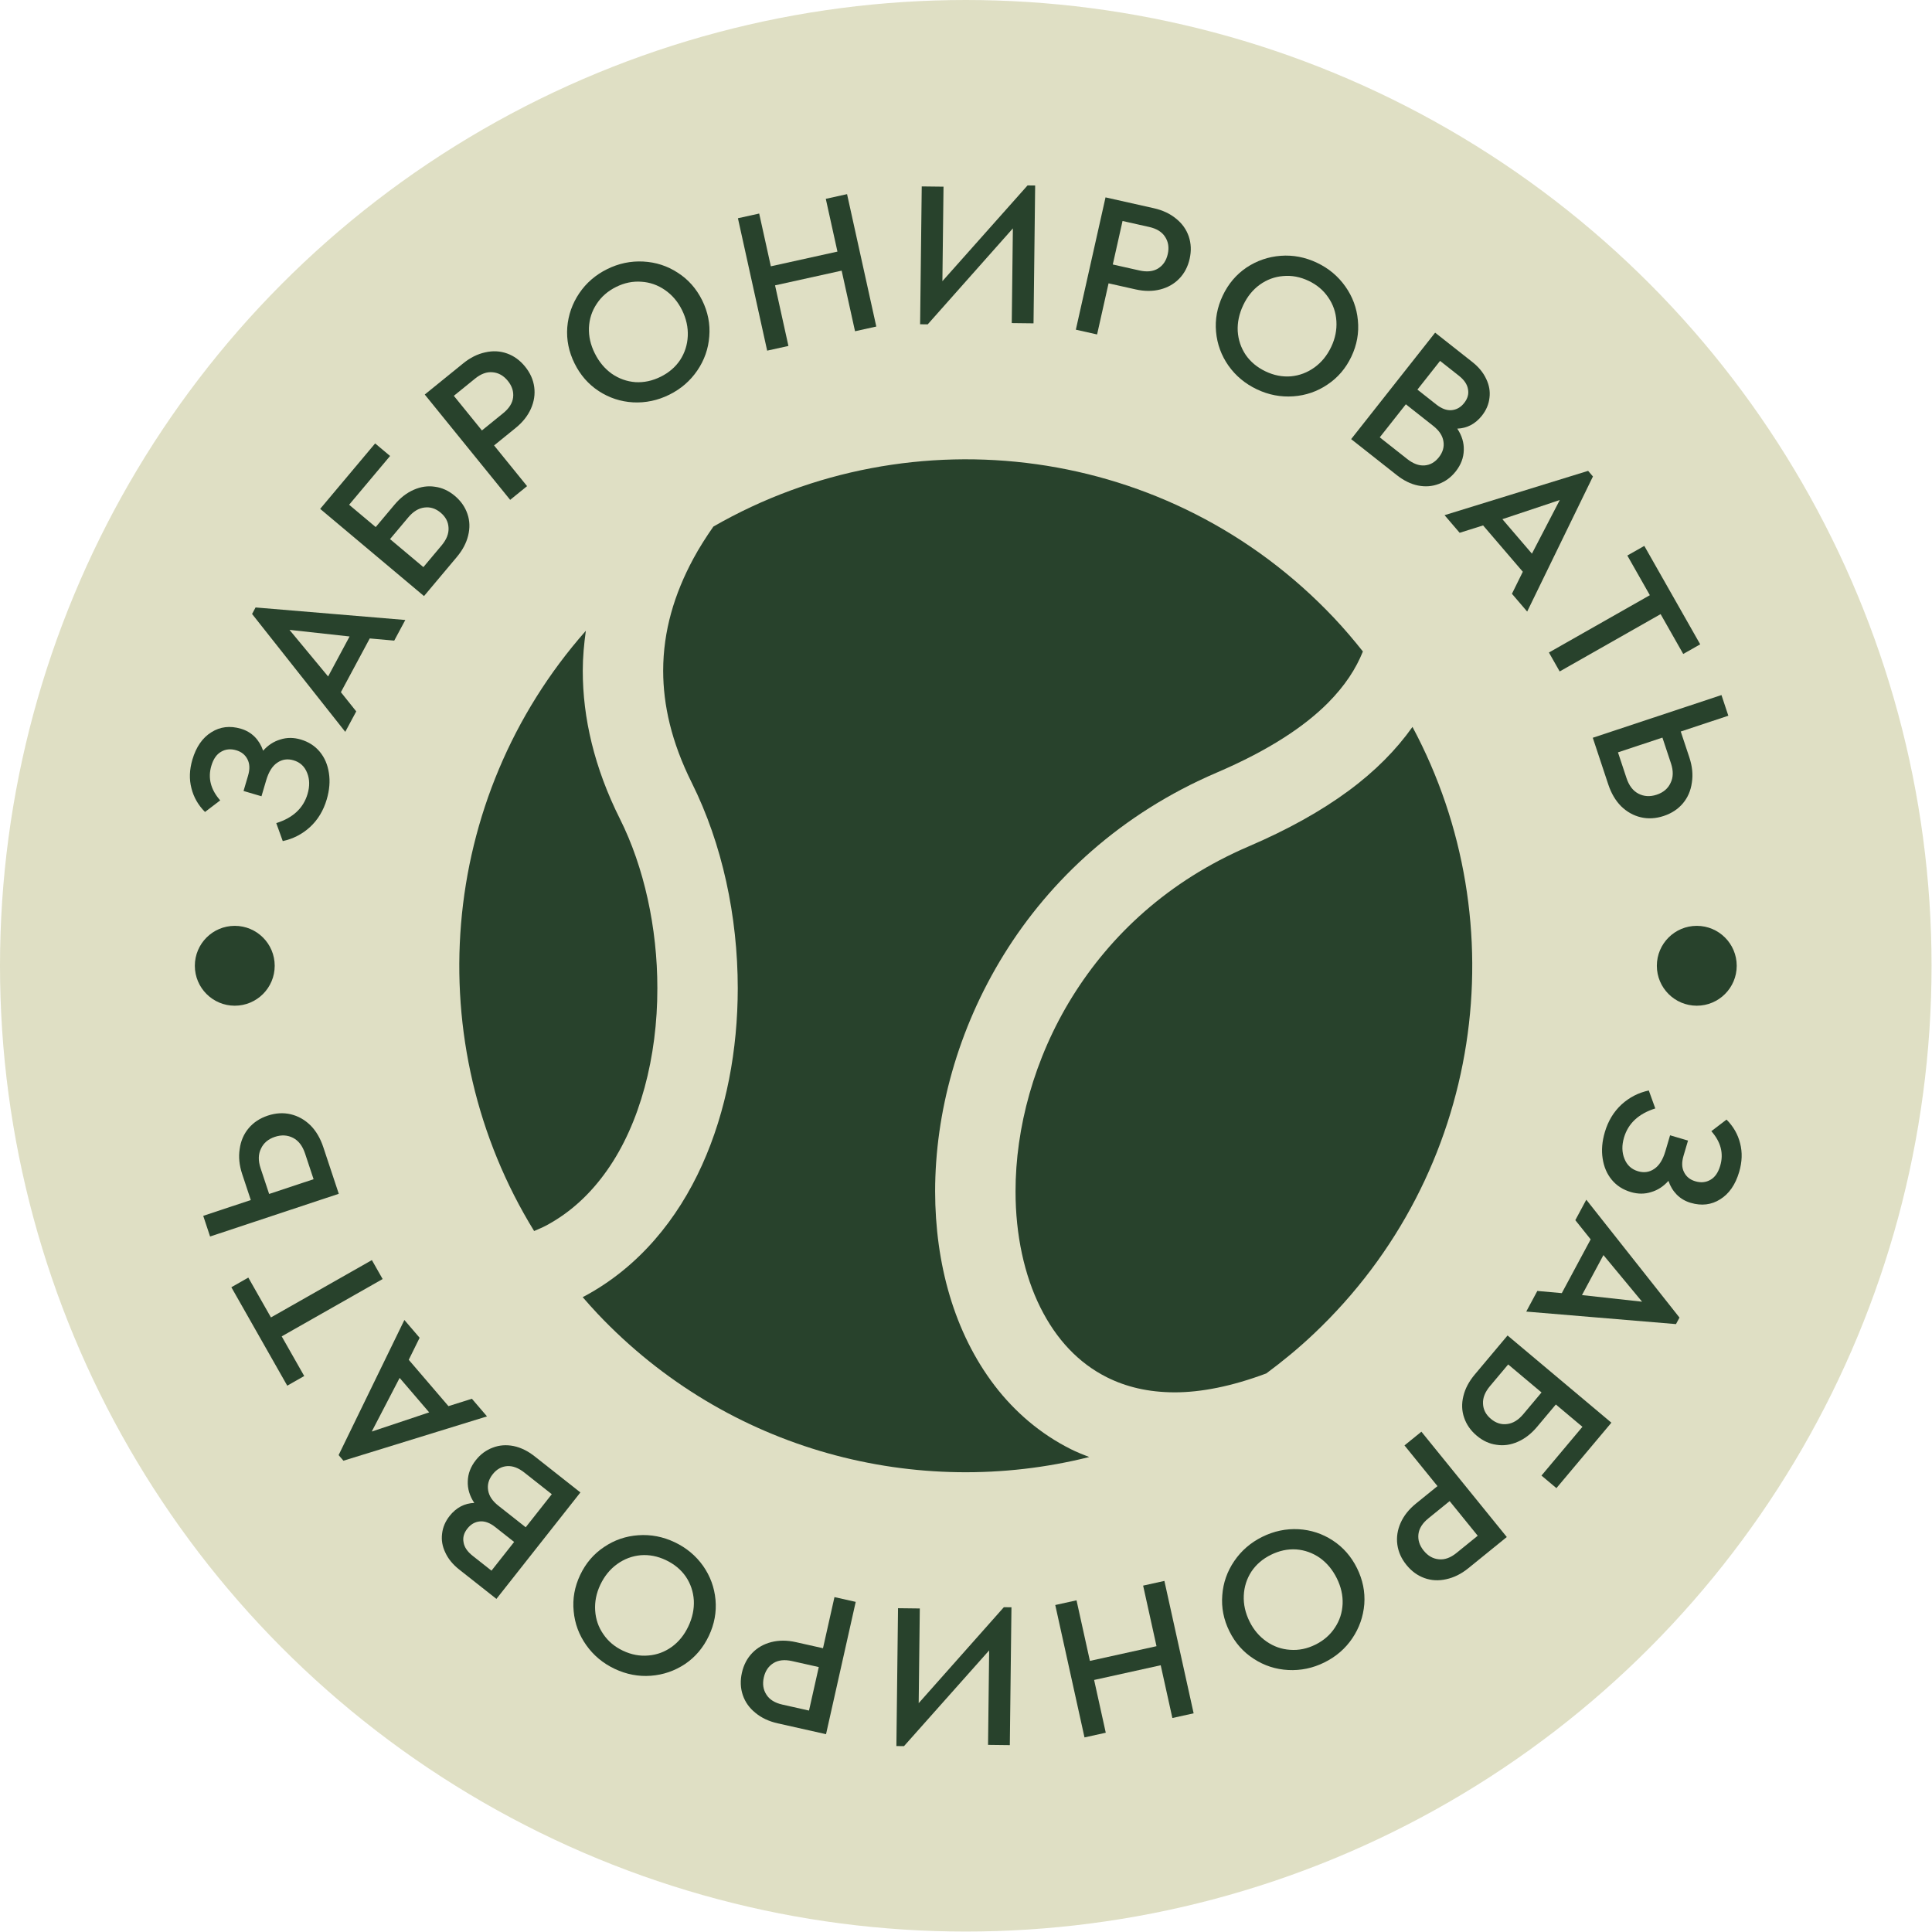 <?xml version="1.0" encoding="UTF-8"?> <svg xmlns="http://www.w3.org/2000/svg" width="1097" height="1097" viewBox="0 0 1097 1097" fill="none"><circle cx="548.374" cy="548.374" r="548.374" fill="#DFDFC4"></circle><path d="M564.696 786.658C541.794 756.623 531.016 717.583 530.968 676.45C530.997 631.961 543.694 584.527 570.018 541.97C596.313 499.459 636.584 461.922 690.908 438.67C721.012 425.769 740.959 412.22 753.957 399.175C763.823 389.221 769.92 379.673 773.864 369.913C768.679 363.381 763.241 356.974 757.407 350.8C664.217 252.162 517.766 234.144 405.057 298.994C400.899 304.965 397.012 311.032 393.658 317.265C382.9 337.24 376.571 358.194 376.552 380.846C376.581 400.181 381.136 421.088 392.796 444.475C410.174 479.339 418.858 520.279 418.907 561.112C418.878 595.906 412.54 630.711 398.62 661.541C384.742 692.286 362.808 719.355 331.967 735.957C331.598 736.152 331.211 736.327 330.842 736.52C333.596 739.689 336.386 742.839 339.294 745.923C413.314 824.255 520.888 851.751 618.479 827.307C614.941 825.941 611.422 824.545 608.079 822.869C590.72 814.194 576.134 801.624 564.696 786.658Z" fill="#28422C"></path><path d="M802.011 412.742C792.9 425.594 780.911 437.844 765.617 449.087C750.225 460.437 731.538 470.923 708.898 480.635C663.422 500.155 630.633 530.889 608.826 566.013C587.057 601.099 576.599 640.682 576.629 676.446C576.609 701.258 581.648 724.112 590.682 742.284C599.763 760.517 612.404 773.95 628.51 782.032C639.298 787.421 651.868 790.562 667.037 790.581C681.798 790.581 699.235 787.246 718.997 779.842C728.292 772.97 737.306 765.556 745.912 757.415C842.36 666.29 861.764 524.338 802.011 412.742Z" fill="#28422C"></path><path d="M373.247 561.111C373.295 526.878 365.667 492.188 351.964 464.895C337.463 435.945 330.882 407.585 330.902 380.845C330.902 373.1 331.618 365.58 332.646 358.155C248.342 453.624 237.787 592.629 303.279 698.983C305.653 697.946 308.077 696.958 310.325 695.756C323.963 688.4 335.302 677.883 344.655 664.585C363.379 638.105 373.324 600.072 373.247 561.111Z" fill="#28422C"></path><path d="M149.404 426.252C152.197 423.102 155.457 420.982 159.183 419.891C162.857 418.704 166.709 418.704 170.737 419.891C175.213 421.21 178.825 423.531 181.575 426.855C184.325 430.179 186.054 434.215 186.763 438.964C187.493 443.638 187.078 448.624 185.517 453.92C183.649 460.261 180.486 465.49 176.029 469.609C171.595 473.653 166.434 476.308 160.548 477.573L156.867 467.367C166.335 464.401 172.256 458.89 174.631 450.833C175.928 446.432 175.849 442.436 174.393 438.845C172.96 435.18 170.379 432.798 166.649 431.699C163.292 430.709 160.244 431.149 157.504 433.017C154.69 434.863 152.569 438.211 151.14 443.059L148.469 452.123L138.286 449.122L140.858 440.394C141.936 436.739 141.828 433.667 140.534 431.178C139.263 428.614 137.135 426.893 134.151 426.013C130.944 425.068 128.062 425.354 125.507 426.871C122.974 428.314 121.136 430.974 119.993 434.853C117.949 441.791 119.63 448.327 125.038 454.46L116.411 461.039C112.534 457.14 109.964 452.653 108.703 447.579C107.367 442.483 107.546 437.063 109.238 431.319C111.371 424.083 114.966 418.9 120.023 415.769C125.006 412.616 130.593 411.952 136.785 413.777C139.843 414.678 142.469 416.222 144.662 418.409C146.781 420.574 148.361 423.188 149.404 426.252Z" fill="#28422C"></path><path d="M209.947 362.506L193.562 393.033L202.275 403.932L196.041 415.546L143.128 348.618L145.114 344.918L230.135 352.027L223.846 363.744L209.947 362.506ZM164.369 357.637L186.305 384.107L198.497 361.392L164.369 357.637Z" fill="#28422C"></path><path d="M181.796 288.94L213.005 251.78L221.491 258.907L198.235 286.599L213.331 299.277L223.984 286.593C227.285 282.662 230.93 279.834 234.92 278.106C238.959 276.32 242.994 275.748 247.024 276.39C251.045 276.924 254.782 278.641 258.236 281.541C261.69 284.442 264.087 287.877 265.426 291.845C266.755 295.703 266.889 299.776 265.827 304.064C264.815 308.292 262.659 312.371 259.358 316.301L240.752 338.455L181.796 288.94ZM250.75 309.682C253.551 306.347 254.863 303.031 254.687 299.735C254.56 296.379 253.068 293.5 250.209 291.099C247.351 288.699 244.258 287.726 240.93 288.181C237.653 288.577 234.614 290.442 231.813 293.777L221.46 306.104L240.397 322.009L250.75 309.682Z" fill="#28422C"></path><path d="M241.179 224.019L263.015 206.313C267.002 203.08 271.172 201 275.526 200.072C279.832 199.084 283.956 199.294 287.901 200.701C291.845 202.108 295.263 204.593 298.152 208.157C301.042 211.721 302.768 215.578 303.33 219.728C303.892 223.878 303.269 227.988 301.462 232.056C299.655 236.125 296.758 239.775 292.771 243.008L280.54 252.927L299.275 276.032L289.671 283.82L241.179 224.019ZM285.684 234.638C289.066 231.895 290.954 228.913 291.345 225.692C291.748 222.361 290.75 219.216 288.35 216.256C285.95 213.297 283.079 211.67 279.737 211.376C276.455 211.033 273.123 212.234 269.74 214.977L257.69 224.748L273.633 244.41L285.684 234.638Z" fill="#28422C"></path><path d="M380.067 224.099C373.447 227.379 366.573 228.831 359.445 228.457C352.386 228.048 345.908 225.92 340.009 222.072C334.111 218.224 329.523 212.99 326.243 206.37C322.964 199.75 321.581 192.928 322.094 185.904C322.676 178.846 324.944 172.386 328.896 166.523C332.848 160.66 338.134 156.089 344.754 152.809C351.305 149.565 358.144 148.129 365.272 148.504C372.401 148.878 378.914 150.989 384.812 154.837C390.78 158.65 395.403 163.867 398.683 170.487C401.962 177.107 403.31 183.946 402.728 191.004C402.215 198.028 399.947 204.488 395.926 210.386C391.904 216.283 386.618 220.854 380.067 224.099ZM375.149 213.908C379.818 211.595 383.499 208.427 386.192 204.402C388.851 200.308 390.294 195.775 390.521 190.802C390.748 185.83 389.654 180.904 387.237 176.026C384.89 171.288 381.669 167.502 377.576 164.67C373.483 161.837 369.019 160.273 364.186 159.977C359.318 159.611 354.55 160.584 349.881 162.897C345.142 165.244 341.444 168.465 338.785 172.559C336.092 176.584 334.632 181.082 334.405 186.055C334.213 190.923 335.308 195.761 337.69 200.57C340.106 205.448 343.326 209.32 347.35 212.187C351.443 215.02 355.924 216.619 360.792 216.985C365.625 217.281 370.411 216.255 375.149 213.908Z" fill="#28422C"></path><path d="M418.997 123.918L431.071 121.252L437.687 151.21L475.504 142.858L468.888 112.9L480.963 110.234L497.565 185.413L485.491 188.079L477.894 153.679L440.077 162.031L447.674 196.431L435.6 199.097L418.997 123.918Z" fill="#28422C"></path><path d="M587.77 105.33L586.843 183.598L574.479 183.452L575.116 129.679L526.757 184.17L522.441 184.119L523.368 105.851L535.732 105.997L535.096 159.653L583.454 105.279L587.77 105.33Z" fill="#28422C"></path><path d="M627.723 112.073L655.154 118.227C660.162 119.351 664.38 121.333 667.807 124.174C671.251 126.94 673.644 130.306 674.986 134.273C676.328 138.24 676.496 142.462 675.492 146.94C674.487 151.417 672.531 155.162 669.623 158.176C666.716 161.19 663.105 163.249 658.793 164.354C654.48 165.458 649.82 165.449 644.812 164.325L629.446 160.878L622.934 189.903L610.869 187.196L627.723 112.073ZM646.984 153.575C651.234 154.528 654.744 154.16 657.514 152.47C660.377 150.722 662.225 147.988 663.06 144.27C663.894 140.552 663.39 137.29 661.548 134.486C659.783 131.699 656.775 129.829 652.526 128.875L637.387 125.479L631.846 150.179L646.984 153.575Z" fill="#28422C"></path><path d="M713.716 221.089C707.039 217.926 701.639 213.431 697.515 207.605C693.461 201.812 691.116 195.409 690.48 188.395C689.844 181.382 691.107 174.537 694.27 167.86C697.433 161.184 701.93 155.87 707.76 151.92C713.66 148.003 720.135 145.778 727.186 145.246C734.236 144.713 741.1 146.029 747.776 149.192C754.383 152.321 759.748 156.799 763.872 162.626C767.996 168.452 770.376 174.872 771.012 181.885C771.718 188.932 770.49 195.793 767.327 202.47C764.164 209.147 759.632 214.443 753.732 218.361C747.902 222.311 741.427 224.536 734.306 225.035C727.186 225.534 720.322 224.218 713.716 221.089ZM718.666 210.913C723.374 213.143 728.142 214.068 732.97 213.688C737.83 213.237 742.282 211.559 746.325 208.656C750.368 205.752 753.555 201.841 755.886 196.921C758.15 192.142 759.125 187.268 758.811 182.301C758.497 177.333 756.958 172.86 754.195 168.884C751.465 164.837 747.746 161.698 743.037 159.467C738.258 157.203 733.438 156.297 728.578 156.748C723.751 157.129 719.315 158.771 715.272 161.675C711.332 164.541 708.214 168.399 705.917 173.248C703.586 178.168 702.543 183.095 702.787 188.03C703.101 192.998 704.623 197.505 707.352 201.552C710.115 205.528 713.886 208.649 718.666 210.913Z" fill="#28422C"></path><path d="M827.454 243.384C830.08 247.337 831.31 251.428 831.144 255.656C831.04 259.932 829.519 263.932 826.581 267.657C823.931 271.015 820.723 273.387 816.955 274.773C813.248 276.207 809.297 276.507 805.101 275.673C801.014 274.827 797.017 272.862 793.11 269.779L767.191 249.333L814.876 188.887L836.032 205.577C839.634 208.418 842.255 211.625 843.895 215.197C845.583 218.708 846.196 222.262 845.735 225.86C845.335 229.507 843.906 232.887 841.45 236.001C839.619 238.321 837.506 240.121 835.11 241.4C832.762 242.619 830.21 243.28 827.454 243.384ZM817.681 204.918L804.821 221.22L815.536 229.674C818.528 232.034 821.396 233.107 824.139 232.894C826.992 232.668 829.406 231.304 831.38 228.8C833.355 226.297 834.072 223.693 833.532 220.988C833.1 218.271 831.389 215.732 828.397 213.371L817.681 204.918ZM799.005 260.612C802.363 263.261 805.608 264.484 808.74 264.28C811.981 264.064 814.734 262.521 816.998 259.651C819.262 256.781 820.121 253.745 819.577 250.543C819.094 247.388 817.174 244.486 813.816 241.837L798.246 229.555L783.435 248.329L799.005 260.612Z" fill="#28422C"></path><path d="M864.66 324.644L842.113 298.338L828.802 302.526L820.224 292.517L901.746 267.353L904.479 270.542L867.139 347.254L858.485 337.157L864.66 324.644ZM885.664 283.903L853.058 294.796L869.835 314.37L885.664 283.903Z" fill="#28422C"></path><path d="M936.797 337.953L924.008 315.435L933.645 309.962L965.387 365.853L955.75 371.325L942.904 348.705L885.593 381.254L879.486 370.502L936.797 337.953Z" fill="#28422C"></path><path d="M977.46 394.657L981.355 406.392L954.341 415.358L959.228 430.083C960.893 435.102 961.367 439.861 960.648 444.361C960.027 448.909 958.337 452.83 955.579 456.121C952.82 459.413 949.189 461.806 944.687 463.301C940.185 464.795 935.844 465.047 931.664 464.058C927.485 463.069 923.762 460.986 920.495 457.809C917.302 454.608 914.861 450.461 913.171 445.368L904.389 418.908L977.46 394.657ZM923.541 441.804C924.962 446.085 927.208 449.026 930.28 450.629C933.45 452.281 936.918 452.482 940.682 451.233C944.446 449.983 947.068 447.761 948.548 444.566C950.126 441.42 950.204 437.707 948.784 433.426L943.933 418.812L918.691 427.19L923.541 441.804Z" fill="#28422C"></path><path d="M947.344 670.497C944.551 673.647 941.292 675.767 937.565 676.858C933.891 678.045 930.04 678.045 926.012 676.858C921.536 675.539 917.923 673.218 915.173 669.894C912.423 666.57 910.694 662.534 909.986 657.785C909.255 653.111 909.67 648.125 911.231 642.829C913.1 636.488 916.262 631.259 920.719 627.14C925.154 623.096 930.314 620.441 936.2 619.176L939.881 629.382C930.413 632.348 924.492 637.859 922.118 645.916C920.821 650.317 920.9 654.313 922.355 657.904C923.788 661.569 926.37 663.951 930.1 665.05C933.456 666.04 936.505 665.6 939.244 663.732C942.058 661.886 944.18 658.538 945.609 653.69L948.28 644.626L958.462 647.627L955.89 656.355C954.813 660.01 954.921 663.082 956.214 665.571C957.486 668.135 959.613 669.856 962.597 670.736C965.805 671.681 968.686 671.395 971.241 669.878C973.774 668.435 975.612 665.775 976.755 661.896C978.8 654.958 977.118 648.423 971.71 642.289L980.337 635.71C984.215 639.609 986.784 644.096 988.046 649.17C989.381 654.266 989.203 659.686 987.51 665.43C985.378 672.666 981.783 677.849 976.725 680.98C971.743 684.133 966.155 684.797 959.964 682.972C956.905 682.071 954.28 680.527 952.086 678.34C949.968 676.175 948.387 673.561 947.344 670.497Z" fill="#28422C"></path><path d="M886.802 734.243L903.187 703.716L894.474 692.817L900.708 681.203L953.62 748.131L951.634 751.831L866.613 744.722L872.903 733.005L886.802 734.243ZM932.379 739.112L910.444 712.642L898.251 735.357L932.379 739.112Z" fill="#28422C"></path><path d="M914.952 807.808L883.743 844.969L875.257 837.842L898.514 810.15L883.418 797.471L872.765 810.156C869.464 814.086 865.818 816.915 861.829 818.642C857.789 820.429 853.754 821.001 849.724 820.358C845.703 819.825 841.966 818.108 838.512 815.207C835.058 812.307 832.662 808.872 831.323 804.904C829.993 801.045 829.859 796.972 830.921 792.685C831.933 788.457 834.09 784.378 837.391 780.447L855.996 758.294L914.952 807.808ZM845.998 787.067C843.198 790.402 841.885 793.718 842.062 797.014C842.188 800.37 843.681 803.249 846.539 805.649C849.398 808.05 852.491 809.023 855.818 808.568C859.096 808.172 862.135 806.307 864.936 802.972L875.289 790.644L856.351 774.74L845.998 787.067Z" fill="#28422C"></path><path d="M855.569 872.729L833.733 890.436C829.747 893.669 825.576 895.749 821.222 896.676C816.917 897.664 812.792 897.455 808.848 896.048C804.903 894.641 801.486 892.155 798.596 888.591C795.706 885.027 793.98 881.17 793.418 877.02C792.857 872.87 793.479 868.761 795.286 864.692C797.093 860.624 799.99 856.973 803.977 853.74L816.209 843.822L797.473 820.717L807.078 812.929L855.569 872.729ZM811.065 862.11C807.682 864.853 805.795 867.835 805.403 871.057C805 874.387 805.999 877.532 808.399 880.492C810.799 883.452 813.67 885.079 817.012 885.372C820.293 885.715 823.625 884.515 827.008 881.772L839.059 872L823.115 852.339L811.065 862.11Z" fill="#28422C"></path><path d="M716.681 872.65C723.301 869.37 730.176 867.918 737.304 868.292C744.363 868.701 750.841 870.829 756.739 874.677C762.637 878.525 767.226 883.759 770.505 890.379C773.785 896.999 775.168 903.821 774.655 910.845C774.072 917.903 771.805 924.363 767.853 930.226C763.901 936.089 758.615 940.66 751.995 943.94C745.444 947.184 738.605 948.62 731.476 948.245C724.348 947.871 717.835 945.76 711.937 941.912C705.969 938.099 701.345 932.882 698.066 926.262C694.786 919.642 693.438 912.803 694.021 905.745C694.534 898.721 696.801 892.261 700.823 886.363C704.844 880.466 710.131 875.895 716.681 872.65ZM721.599 882.841C716.93 885.154 713.249 888.322 710.556 892.347C707.898 896.441 706.455 900.974 706.228 905.947C706 910.919 707.095 915.845 709.511 920.723C711.859 925.461 715.079 929.247 719.172 932.079C723.266 934.912 727.729 936.476 732.562 936.772C737.43 937.138 742.198 936.165 746.867 933.852C751.606 931.505 755.305 928.284 757.963 924.19C760.656 920.165 762.116 915.667 762.344 910.694C762.536 905.826 761.441 900.988 759.059 896.179C756.642 891.301 753.422 887.429 749.399 884.562C745.305 881.729 740.825 880.13 735.957 879.764C731.124 879.468 726.338 880.494 721.599 882.841Z" fill="#28422C"></path><path d="M677.752 972.83L665.677 975.497L659.061 945.539L621.244 953.891L627.86 983.848L615.786 986.515L599.183 911.336L611.257 908.669L618.854 943.069L656.672 934.718L649.075 900.318L661.149 897.651L677.752 972.83Z" fill="#28422C"></path><path d="M508.978 991.418L509.905 913.15L522.269 913.297L521.633 967.07L569.992 912.579L574.308 912.63L573.381 990.898L561.017 990.751L561.652 937.095L513.294 991.47L508.978 991.418Z" fill="#28422C"></path><path d="M469.026 984.676L441.595 978.522C436.587 977.398 432.369 975.416 428.942 972.575C425.497 969.809 423.104 966.443 421.763 962.476C420.421 958.509 420.252 954.287 421.257 949.81C422.261 945.332 424.217 941.587 427.125 938.573C430.033 935.559 433.643 933.5 437.956 932.395C442.268 931.291 446.929 931.3 451.937 932.424L467.303 935.871L473.815 906.846L485.88 909.553L469.026 984.676ZM449.764 943.174C445.515 942.221 442.005 942.589 439.235 944.279C436.372 946.027 434.523 948.761 433.689 952.479C432.855 956.197 433.359 959.459 435.2 962.263C436.966 965.05 439.974 966.92 444.223 967.874L459.361 971.27L464.903 946.57L449.764 943.174Z" fill="#28422C"></path><path d="M383.033 875.66C389.709 878.823 395.11 883.318 399.234 889.144C403.288 894.937 405.633 901.34 406.269 908.353C406.905 915.367 405.641 922.212 402.478 928.889C399.315 935.565 394.819 940.879 388.989 944.829C383.089 948.746 376.613 950.971 369.563 951.503C362.513 952.035 355.649 950.72 348.972 947.557C342.366 944.427 337.001 939.949 332.877 934.123C328.752 928.297 326.372 921.877 325.736 914.864C325.03 907.817 326.259 900.955 329.422 894.279C332.585 887.602 337.116 882.305 343.016 878.388C348.846 874.438 355.322 872.213 362.442 871.714C369.563 871.215 376.426 872.53 383.033 875.66ZM378.083 885.836C373.374 883.605 368.606 882.68 363.779 883.061C358.918 883.512 354.466 885.189 350.423 888.093C346.38 890.997 343.193 894.908 340.863 899.828C338.598 904.607 337.624 909.48 337.938 914.448C338.252 919.416 339.791 923.888 342.554 927.865C345.283 931.912 349.003 935.051 353.711 937.281C358.49 939.545 363.31 940.452 368.171 940.001C372.998 939.62 377.433 937.978 381.476 935.074C385.416 932.208 388.535 928.35 390.832 923.5C393.163 918.581 394.206 913.654 393.962 908.719C393.648 903.751 392.126 899.244 389.396 895.197C386.633 891.22 382.862 888.1 378.083 885.836Z" fill="#28422C"></path><path d="M269.295 853.365C266.669 849.411 265.439 845.321 265.604 841.093C265.709 836.817 267.23 832.817 270.168 829.092C272.817 825.734 276.026 823.362 279.794 821.976C283.5 820.542 287.452 820.242 291.648 821.075C295.734 821.922 299.731 823.887 303.639 826.969L329.558 847.416L281.873 907.862L260.717 891.172C257.115 888.33 254.493 885.124 252.854 881.552C251.166 878.041 250.553 874.487 251.014 870.888C251.414 867.242 252.843 863.862 255.299 860.748C257.129 858.428 259.243 856.628 261.639 855.348C263.987 854.13 266.539 853.469 269.295 853.365ZM279.067 891.83L291.928 875.528L281.212 867.075C278.221 864.715 275.353 863.642 272.609 863.855C269.757 864.08 267.343 865.445 265.368 867.948C263.393 870.452 262.676 873.056 263.217 875.761C263.649 878.478 265.36 881.017 268.352 883.377L279.067 891.83ZM297.744 836.137C294.386 833.488 291.141 832.265 288.009 832.469C284.767 832.685 282.015 834.228 279.751 837.098C277.487 839.967 276.627 843.004 277.171 846.206C277.654 849.361 279.575 852.263 282.933 854.912L298.502 867.194L313.314 848.419L297.744 836.137Z" fill="#28422C"></path><path d="M232.089 772.105L254.635 798.411L267.946 794.223L276.524 804.232L195.002 829.396L192.269 826.207L229.61 749.495L238.264 759.592L232.089 772.105ZM211.084 812.846L243.691 801.953L226.914 782.379L211.084 812.846Z" fill="#28422C"></path><path d="M159.951 758.796L172.74 781.314L163.104 786.787L131.362 730.896L140.998 725.424L153.845 748.044L211.156 715.495L217.262 726.247L159.951 758.796Z" fill="#28422C"></path><path d="M119.289 702.093L115.394 690.357L142.408 681.391L137.521 666.666C135.855 661.647 135.382 656.888 136.101 652.388C136.722 647.84 138.412 643.919 141.17 640.628C143.929 637.336 147.559 634.943 152.062 633.449C156.564 631.954 160.905 631.702 165.084 632.691C169.264 633.68 172.987 635.763 176.253 638.94C179.446 642.141 181.888 646.288 183.578 651.381L192.36 677.841L119.289 702.093ZM173.208 654.945C171.787 650.664 169.541 647.723 166.469 646.12C163.298 644.468 159.831 644.267 156.067 645.516C152.303 646.766 149.681 648.988 148.201 652.183C146.623 655.329 146.544 659.042 147.965 663.323L152.815 677.937L178.058 669.559L173.208 654.945Z" fill="#28422C"></path><circle cx="133.305" cy="548.374" r="22.675" fill="#28422C"></circle><circle cx="963.443" cy="548.374" r="22.675" fill="#28422C"></circle></svg> 
